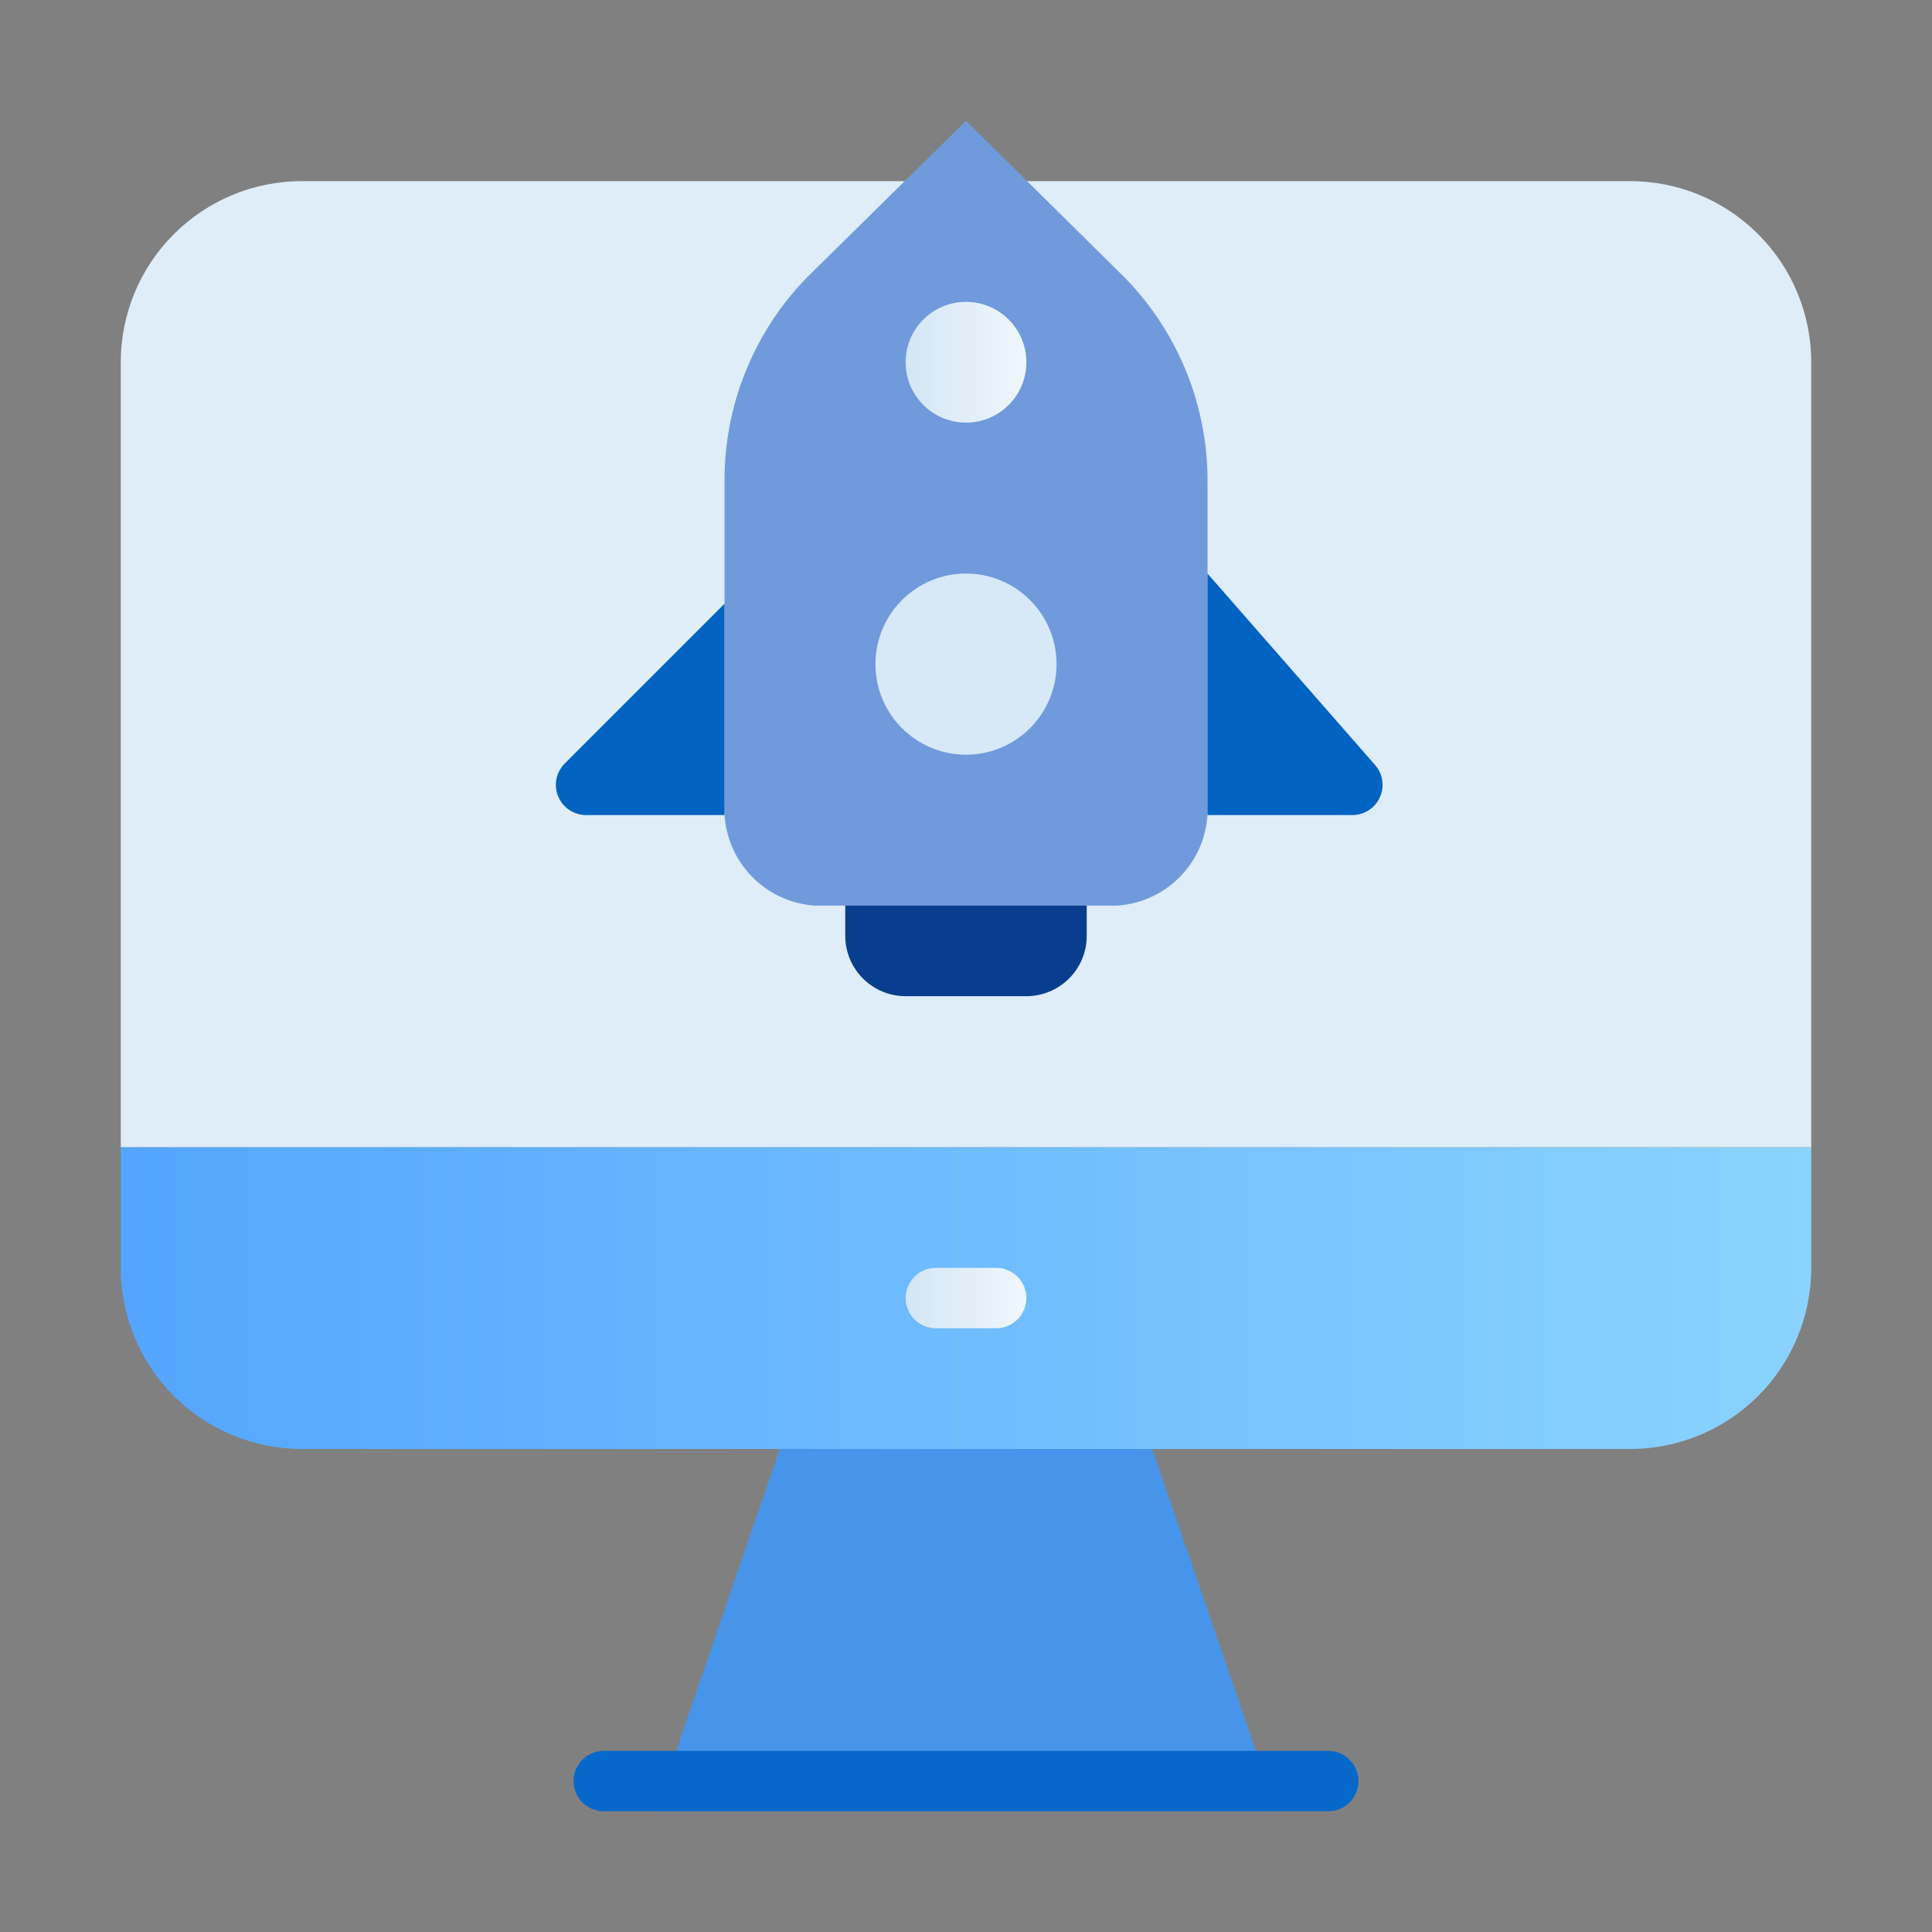 <?xml version="1.0" encoding="UTF-8"?>
<svg xmlns="http://www.w3.org/2000/svg" width="60" height="60" viewBox="0 0 60 60" fill="none">
  <rect x="0" y="0" width="60" height="60" fill="#808080" stroke="none"/>
  <path d="M56.25 35.625V39.375C56.25 40.867 55.657 42.298 54.602 43.352C53.548 44.407 52.117 45 50.625 45H9.375C7.883 45 6.452 44.407 5.398 43.352C4.343 42.298 3.75 40.867 3.75 39.375V35.625H56.25Z" fill="url(#paint0_linear_1747_2010)"></path>
  <path d="M39.647 56.25H20.354L24.216 45H35.785L39.647 56.25Z" fill="#4795EA"></path>
  <path d="M30.938 41.25H29.062C28.814 41.25 28.575 41.151 28.4 40.975C28.224 40.8 28.125 40.561 28.125 40.312C28.125 40.064 28.224 39.825 28.4 39.65C28.575 39.474 28.814 39.375 29.062 39.375H30.938C31.186 39.375 31.425 39.474 31.6 39.65C31.776 39.825 31.875 40.064 31.875 40.312C31.875 40.561 31.776 40.8 31.6 40.975C31.425 41.151 31.186 41.25 30.938 41.25Z" fill="url(#paint1_linear_1747_2010)"></path>
  <path d="M56.25 11.25V35.625H3.75V11.25C3.75 9.758 4.343 8.327 5.398 7.273C6.452 6.218 7.883 5.625 9.375 5.625H50.625C52.117 5.625 53.548 6.218 54.602 7.273C55.657 8.327 56.25 9.758 56.25 11.25Z" fill="url(#paint2_linear_1747_2010)"></path>
  <path d="M26.25 27.188H33.75V29.062C33.75 29.56 33.553 30.037 33.201 30.388C32.849 30.74 32.372 30.938 31.875 30.938H28.125C27.628 30.938 27.151 30.74 26.799 30.388C26.448 30.037 26.25 29.56 26.25 29.062V27.188Z" fill="#093E8E"></path>
  <path d="M37.501 15V24.947C37.547 25.741 37.278 26.521 36.751 27.116C36.224 27.712 35.482 28.074 34.689 28.125H25.314C24.52 28.074 23.779 27.712 23.252 27.116C22.725 26.521 22.455 25.741 22.501 24.947V15C22.477 12.617 23.398 10.322 25.061 8.616L30.001 3.75L34.942 8.634C36.6 10.336 37.52 12.624 37.501 15Z" fill="#709ADB"></path>
  <path d="M22.5 18.75V25.312H18.197C18.012 25.312 17.831 25.256 17.677 25.152C17.523 25.049 17.404 24.902 17.334 24.73C17.263 24.559 17.245 24.37 17.282 24.188C17.319 24.007 17.409 23.84 17.541 23.709L22.5 18.75ZM42 25.312H37.5V17.812L42.703 23.756C42.822 23.892 42.9 24.058 42.926 24.236C42.953 24.415 42.928 24.597 42.853 24.761C42.779 24.925 42.659 25.064 42.508 25.162C42.357 25.26 42.181 25.312 42 25.312Z" fill="#0063C1"></path>
  <path d="M30 23.438C31.553 23.438 32.812 22.178 32.812 20.625C32.812 19.072 31.553 17.812 30 17.812C28.447 17.812 27.188 19.072 27.188 20.625C27.188 22.178 28.447 23.438 30 23.438Z" fill="#D7E9F7"></path>
  <path d="M30 13.125C31.035 13.125 31.875 12.286 31.875 11.25C31.875 10.214 31.035 9.375 30 9.375C28.965 9.375 28.125 10.214 28.125 11.25C28.125 12.286 28.965 13.125 30 13.125Z" fill="url(#paint3_linear_1747_2010)"></path>
  <path d="M41.25 56.25H18.75C18.501 56.25 18.263 56.151 18.087 55.975C17.911 55.8 17.812 55.561 17.812 55.312C17.812 55.064 17.911 54.825 18.087 54.65C18.263 54.474 18.501 54.375 18.75 54.375H41.25C41.499 54.375 41.737 54.474 41.913 54.65C42.089 54.825 42.188 55.064 42.188 55.312C42.188 55.561 42.089 55.8 41.913 55.975C41.737 56.151 41.499 56.25 41.25 56.25Z" fill="#0668CB"></path>
  <defs>
    <linearGradient id="paint0_linear_1747_2010" x1="3.75" y1="40.312" x2="56.25" y2="40.312" gradientUnits="userSpaceOnUse">
      <stop stop-color="#54A5FF"></stop>
      <stop offset="1" stop-color="#8AD3FE"></stop>
    </linearGradient>
    <linearGradient id="paint1_linear_1747_2010" x1="28.125" y1="40.312" x2="31.875" y2="40.312" gradientUnits="userSpaceOnUse">
      <stop stop-color="#D3E6F5"></stop>
      <stop offset="1" stop-color="#F0F7FC"></stop>
    </linearGradient>
    <linearGradient id="paint2_linear_1747_2010" x1="574.95" y1="1352.03" x2="1666.69" y2="-558.523" gradientUnits="userSpaceOnUse">
      <stop stop-color="#D3E6F5"></stop>
      <stop offset="1" stop-color="#F0F7FC"></stop>
    </linearGradient>
    <linearGradient id="paint3_linear_1747_2010" x1="28.125" y1="54.375" x2="31.875" y2="54.375" gradientUnits="userSpaceOnUse">
      <stop stop-color="#D3E6F5"></stop>
      <stop offset="1" stop-color="#F0F7FC"></stop>
    </linearGradient>
  </defs>
</svg>

